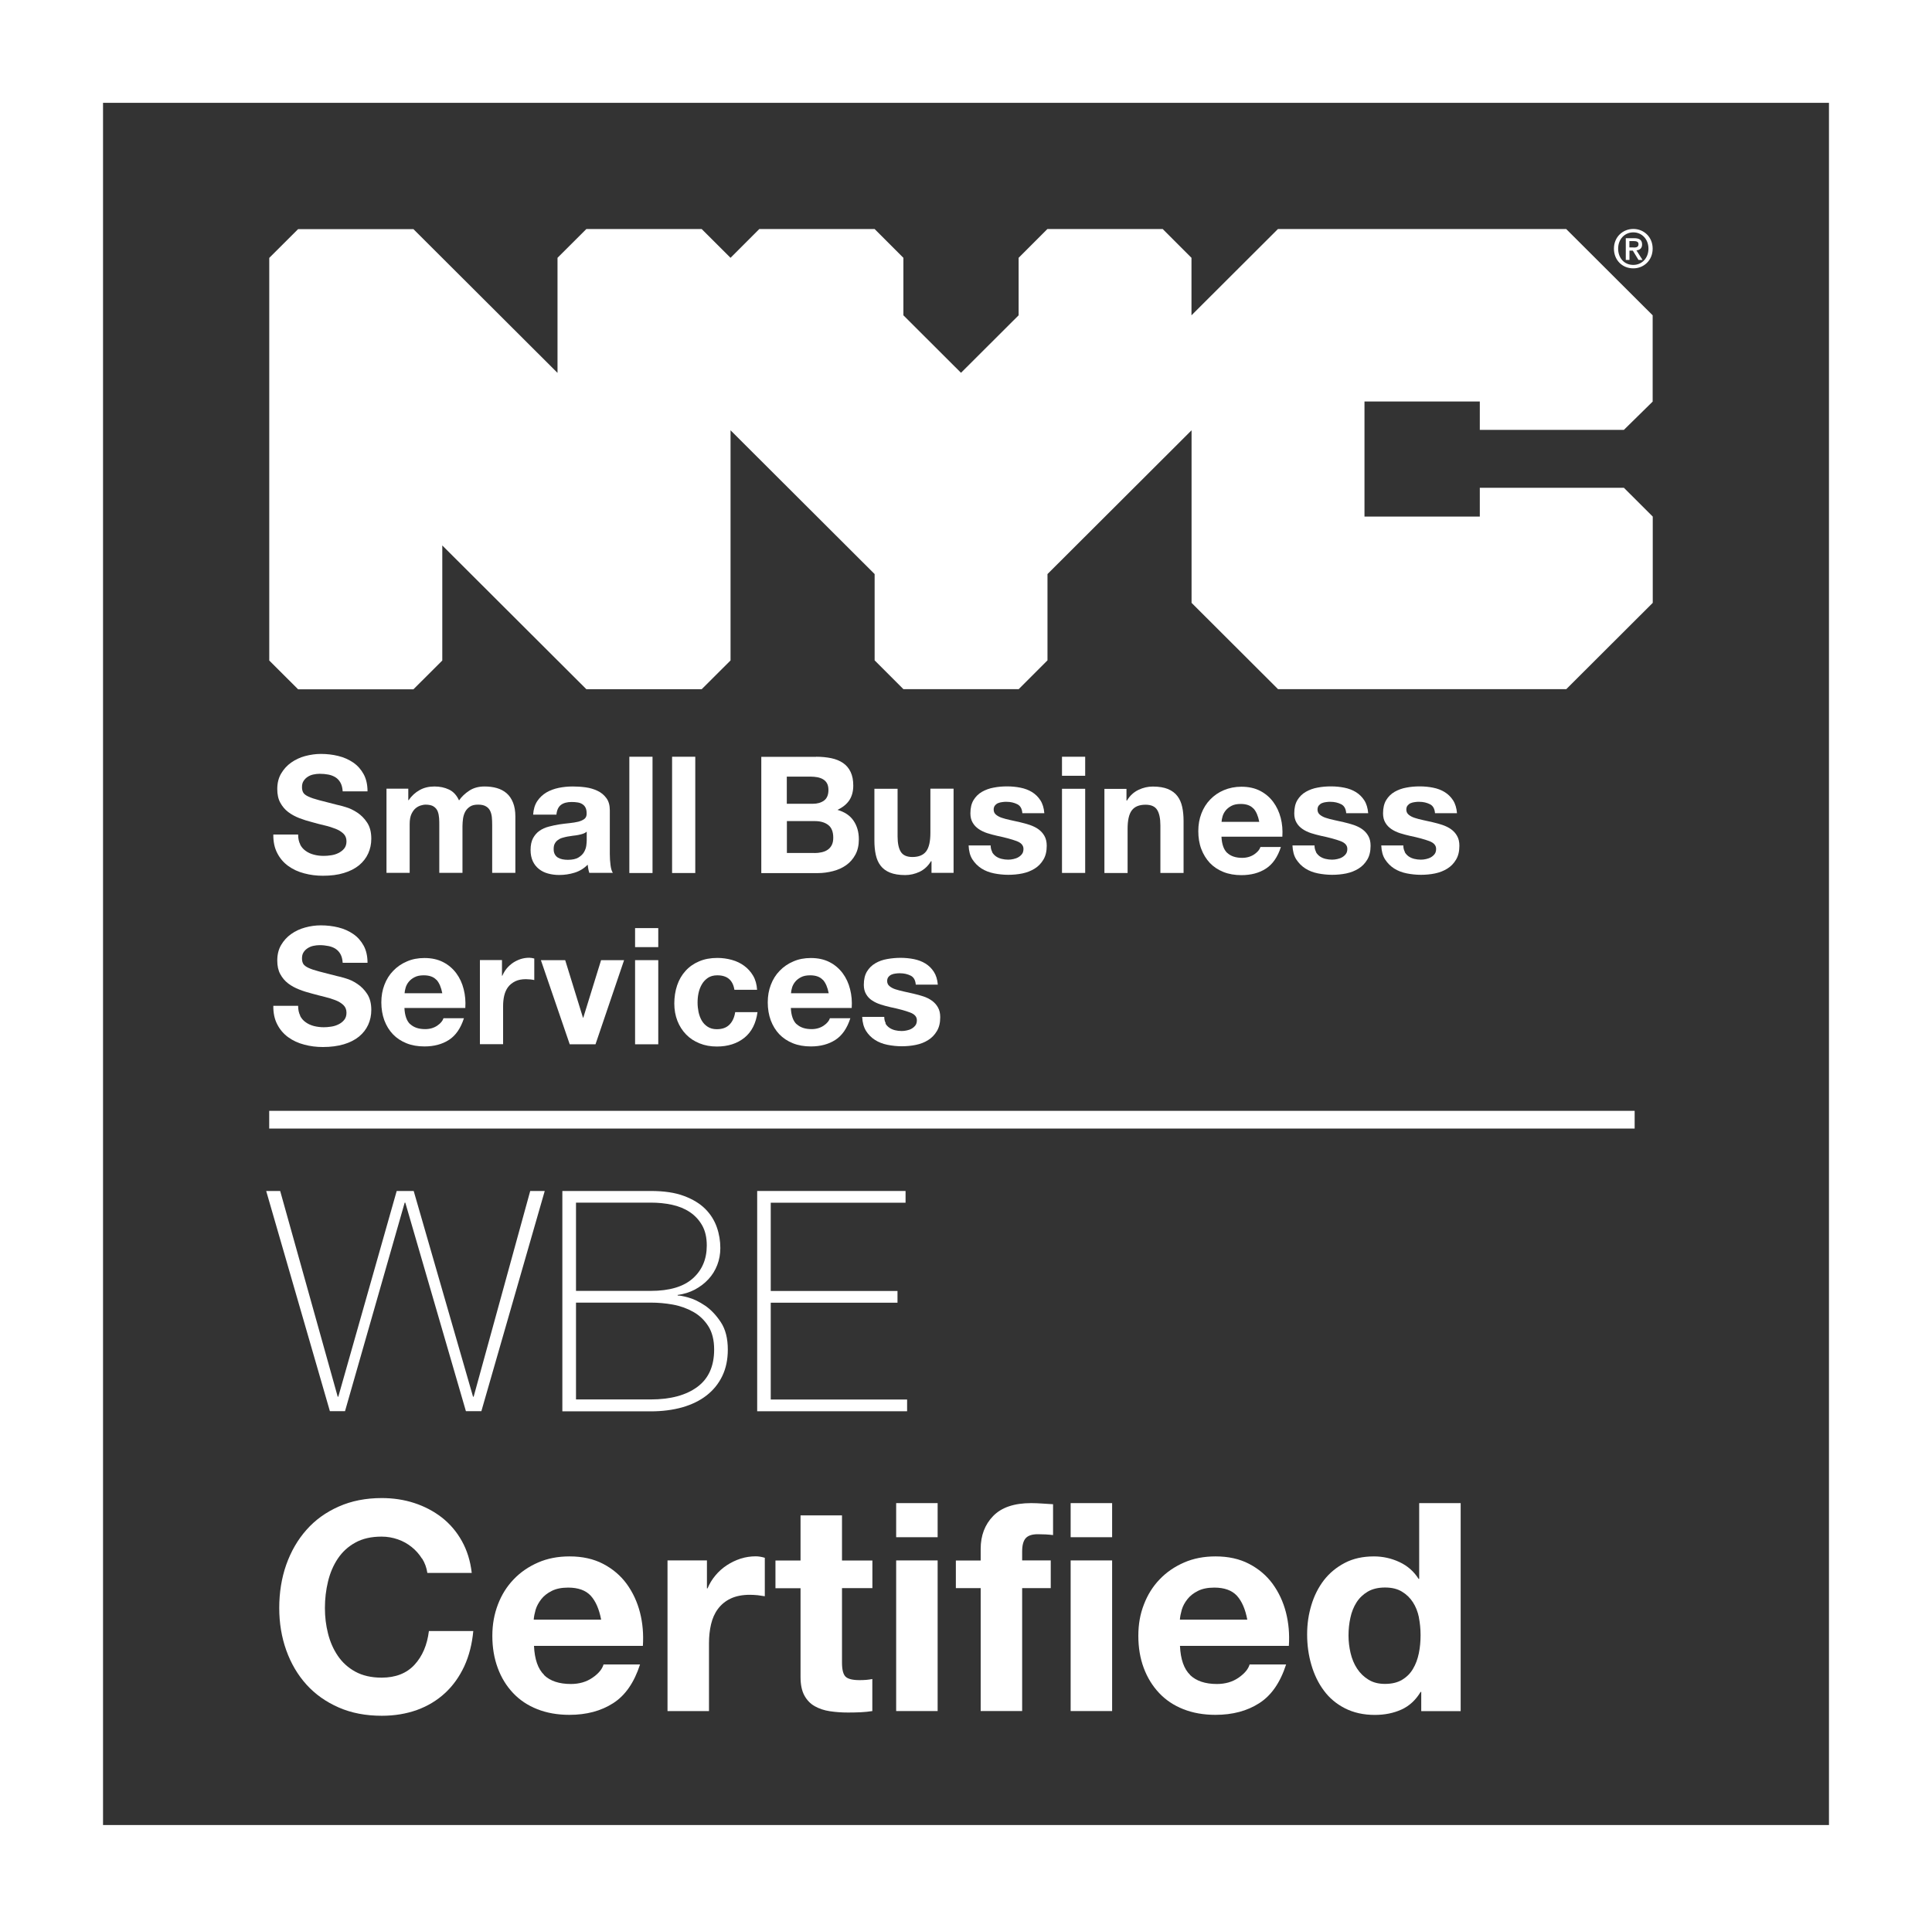 <svg width="109" height="108" viewBox="0 0 109 108" fill="none" xmlns="http://www.w3.org/2000/svg">
<rect x="0" y="0" width="109" height="108" fill="#333333" stroke="none"/>
<g clip-path="url(#clip0_3565_183)">
<path d="M16.927 47.64C17.004 47.795 17.111 47.916 17.247 48.012C17.377 48.109 17.532 48.177 17.712 48.225C17.891 48.273 18.075 48.293 18.264 48.293C18.395 48.293 18.53 48.283 18.68 48.259C18.826 48.239 18.966 48.196 19.092 48.133C19.218 48.07 19.33 47.988 19.417 47.882C19.504 47.775 19.548 47.64 19.548 47.471C19.548 47.292 19.489 47.147 19.378 47.041C19.262 46.929 19.116 46.837 18.932 46.765C18.748 46.693 18.54 46.625 18.307 46.572C18.075 46.518 17.837 46.456 17.6 46.388C17.353 46.325 17.116 46.252 16.883 46.161C16.651 46.069 16.442 45.958 16.258 45.817C16.074 45.677 15.924 45.498 15.812 45.29C15.696 45.078 15.643 44.822 15.643 44.522C15.643 44.183 15.716 43.893 15.861 43.647C16.006 43.4 16.195 43.192 16.428 43.028C16.66 42.864 16.927 42.738 17.217 42.66C17.513 42.583 17.808 42.54 18.099 42.54C18.443 42.54 18.773 42.578 19.087 42.656C19.402 42.733 19.683 42.859 19.93 43.028C20.177 43.197 20.371 43.419 20.517 43.685C20.662 43.951 20.735 44.275 20.735 44.652H19.334C19.32 44.454 19.281 44.294 19.209 44.164C19.136 44.033 19.044 43.932 18.927 43.859C18.811 43.787 18.676 43.734 18.525 43.705C18.375 43.676 18.21 43.661 18.031 43.661C17.915 43.661 17.799 43.676 17.683 43.7C17.566 43.724 17.46 43.767 17.363 43.83C17.266 43.893 17.188 43.971 17.13 44.062C17.067 44.154 17.038 44.27 17.038 44.41C17.038 44.541 17.062 44.643 17.111 44.725C17.159 44.807 17.256 44.88 17.401 44.947C17.547 45.015 17.745 45.083 18.002 45.15C18.259 45.218 18.588 45.305 19 45.407C19.121 45.431 19.291 45.474 19.509 45.542C19.727 45.605 19.945 45.711 20.158 45.851C20.371 45.992 20.56 46.18 20.715 46.417C20.87 46.654 20.948 46.953 20.948 47.321C20.948 47.621 20.89 47.901 20.773 48.157C20.657 48.414 20.483 48.636 20.255 48.825C20.022 49.013 19.741 49.158 19.397 49.26C19.058 49.366 18.661 49.414 18.215 49.414C17.852 49.414 17.503 49.371 17.164 49.279C16.825 49.192 16.525 49.052 16.263 48.863C16.002 48.675 15.793 48.433 15.643 48.138C15.488 47.843 15.415 47.495 15.42 47.089H16.82C16.82 47.311 16.859 47.495 16.941 47.65L16.927 47.64Z" fill="white"/>
<path d="M23.035 44.507V45.15H23.055C23.224 44.903 23.432 44.715 23.675 44.58C23.917 44.444 24.193 44.377 24.508 44.377C24.823 44.377 25.084 44.434 25.331 44.55C25.578 44.666 25.767 44.874 25.898 45.164C26.039 44.957 26.233 44.773 26.475 44.613C26.717 44.454 27.003 44.377 27.337 44.377C27.589 44.377 27.822 44.406 28.035 44.468C28.248 44.531 28.432 44.628 28.587 44.763C28.742 44.899 28.858 45.073 28.945 45.29C29.033 45.508 29.076 45.769 29.076 46.073V49.25H27.768V46.557C27.768 46.397 27.763 46.248 27.749 46.107C27.734 45.967 27.7 45.846 27.647 45.74C27.594 45.633 27.511 45.551 27.405 45.493C27.298 45.43 27.153 45.401 26.969 45.401C26.785 45.401 26.635 45.435 26.523 45.508C26.412 45.58 26.32 45.672 26.257 45.783C26.194 45.895 26.15 46.025 26.126 46.17C26.107 46.315 26.092 46.46 26.092 46.605V49.25H24.784V46.586C24.784 46.446 24.784 46.306 24.774 46.17C24.765 46.035 24.74 45.904 24.697 45.788C24.653 45.672 24.576 45.58 24.469 45.508C24.363 45.435 24.203 45.401 23.994 45.401C23.931 45.401 23.854 45.416 23.752 45.445C23.65 45.474 23.553 45.522 23.457 45.6C23.36 45.677 23.282 45.788 23.214 45.928C23.147 46.073 23.113 46.262 23.113 46.494V49.25H21.805V44.502H23.04L23.035 44.507Z" fill="white"/>
<path d="M30.079 45.967C30.098 45.663 30.176 45.406 30.311 45.203C30.447 45 30.617 44.841 30.825 44.715C31.033 44.594 31.271 44.507 31.527 44.454C31.789 44.401 32.051 44.377 32.312 44.377C32.55 44.377 32.792 44.391 33.039 44.425C33.286 44.459 33.509 44.526 33.712 44.623C33.916 44.72 34.08 44.855 34.211 45.034C34.342 45.208 34.405 45.44 34.405 45.725V48.196C34.405 48.408 34.419 48.616 34.444 48.81C34.468 49.008 34.512 49.153 34.575 49.25H33.247C33.223 49.177 33.204 49.1 33.189 49.023C33.175 48.945 33.165 48.868 33.155 48.79C32.947 49.003 32.7 49.153 32.419 49.24C32.138 49.327 31.847 49.371 31.552 49.371C31.324 49.371 31.111 49.342 30.917 49.288C30.718 49.235 30.549 49.148 30.404 49.032C30.258 48.916 30.142 48.771 30.059 48.592C29.977 48.413 29.934 48.206 29.934 47.959C29.934 47.688 29.982 47.466 30.074 47.292C30.171 47.118 30.292 46.977 30.442 46.876C30.592 46.77 30.767 46.692 30.956 46.644C31.149 46.591 31.343 46.552 31.542 46.518C31.741 46.489 31.93 46.465 32.123 46.446C32.317 46.426 32.482 46.397 32.627 46.364C32.772 46.325 32.889 46.272 32.976 46.204C33.063 46.131 33.102 46.03 33.097 45.895C33.097 45.754 33.073 45.643 33.029 45.561C32.986 45.479 32.923 45.416 32.845 45.368C32.768 45.319 32.68 45.29 32.579 45.276C32.477 45.261 32.37 45.252 32.254 45.252C31.997 45.252 31.794 45.305 31.648 45.416C31.503 45.527 31.416 45.711 31.392 45.967H30.084H30.079ZM33.097 46.929C33.044 46.977 32.971 47.016 32.889 47.045C32.806 47.074 32.719 47.093 32.622 47.113C32.525 47.132 32.428 47.147 32.322 47.156C32.22 47.171 32.114 47.185 32.007 47.205C31.91 47.224 31.813 47.248 31.716 47.277C31.619 47.306 31.537 47.35 31.469 47.403C31.397 47.456 31.343 47.519 31.3 47.601C31.256 47.678 31.237 47.78 31.237 47.906C31.237 48.031 31.256 48.118 31.3 48.201C31.343 48.283 31.401 48.341 31.474 48.389C31.547 48.433 31.634 48.467 31.731 48.486C31.828 48.505 31.93 48.515 32.036 48.515C32.293 48.515 32.492 48.471 32.637 48.384C32.777 48.297 32.884 48.196 32.952 48.075C33.02 47.954 33.063 47.833 33.078 47.712C33.092 47.592 33.102 47.49 33.102 47.417V46.929H33.097Z" fill="white"/>
<path d="M36.814 42.699V49.26H35.506V42.699H36.814Z" fill="white"/>
<path d="M39.226 42.699V49.26H37.918V42.699H39.226Z" fill="white"/>
<path d="M46.042 42.699C46.357 42.699 46.643 42.728 46.899 42.781C47.156 42.835 47.379 42.926 47.563 43.052C47.747 43.178 47.888 43.342 47.989 43.555C48.091 43.768 48.14 44.019 48.14 44.328C48.14 44.657 48.062 44.933 47.917 45.155C47.767 45.378 47.544 45.556 47.248 45.697C47.655 45.813 47.956 46.016 48.154 46.306C48.353 46.596 48.455 46.949 48.455 47.36C48.455 47.688 48.392 47.979 48.261 48.22C48.13 48.462 47.96 48.66 47.742 48.815C47.524 48.97 47.277 49.081 46.996 49.153C46.715 49.226 46.429 49.265 46.134 49.265H42.951V42.704H46.042V42.699ZM45.858 45.353C46.115 45.353 46.328 45.291 46.492 45.17C46.657 45.049 46.739 44.846 46.739 44.575C46.739 44.42 46.711 44.295 46.657 44.198C46.604 44.101 46.526 44.024 46.434 43.971C46.342 43.917 46.236 43.879 46.115 43.855C45.993 43.835 45.872 43.821 45.742 43.821H44.39V45.353H45.853H45.858ZM45.945 48.133C46.086 48.133 46.221 48.119 46.352 48.09C46.483 48.061 46.594 48.017 46.691 47.95C46.788 47.887 46.865 47.8 46.924 47.688C46.982 47.577 47.011 47.437 47.011 47.268C47.011 46.929 46.914 46.693 46.725 46.548C46.536 46.403 46.284 46.33 45.969 46.33H44.395V48.129H45.94L45.945 48.133Z" fill="white"/>
<path d="M52.554 49.255V48.593H52.525C52.36 48.868 52.142 49.066 51.88 49.192C51.619 49.313 51.347 49.376 51.071 49.376C50.722 49.376 50.437 49.327 50.209 49.236C49.986 49.144 49.807 49.013 49.681 48.844C49.55 48.675 49.463 48.472 49.41 48.23C49.356 47.988 49.332 47.722 49.332 47.427V44.507H50.64V47.191C50.64 47.582 50.703 47.877 50.824 48.066C50.945 48.259 51.163 48.356 51.478 48.356C51.832 48.356 52.093 48.249 52.253 48.036C52.413 47.824 52.491 47.476 52.491 46.992V44.502H53.799V49.25H52.554V49.255Z" fill="white"/>
<path d="M55.969 48.075C56.027 48.177 56.105 48.259 56.192 48.322C56.284 48.385 56.391 48.433 56.512 48.462C56.633 48.491 56.754 48.506 56.885 48.506C56.977 48.506 57.074 48.496 57.175 48.472C57.277 48.448 57.369 48.419 57.451 48.37C57.534 48.322 57.602 48.264 57.66 48.187C57.718 48.109 57.742 48.013 57.742 47.897C57.742 47.698 57.611 47.553 57.35 47.456C57.088 47.36 56.725 47.258 56.26 47.162C56.071 47.118 55.882 47.07 55.703 47.012C55.523 46.954 55.359 46.876 55.218 46.78C55.078 46.683 54.961 46.567 54.879 46.422C54.792 46.277 54.748 46.103 54.748 45.895C54.748 45.59 54.806 45.339 54.928 45.141C55.049 44.943 55.204 44.793 55.402 44.677C55.601 44.566 55.819 44.483 56.066 44.44C56.313 44.391 56.565 44.372 56.822 44.372C57.078 44.372 57.33 44.396 57.572 44.445C57.815 44.493 58.033 44.575 58.222 44.691C58.411 44.807 58.571 44.962 58.696 45.155C58.822 45.349 58.895 45.59 58.919 45.885H57.679C57.66 45.634 57.568 45.465 57.393 45.378C57.219 45.291 57.02 45.242 56.788 45.242C56.715 45.242 56.633 45.242 56.55 45.257C56.463 45.267 56.386 45.286 56.313 45.315C56.24 45.344 56.182 45.392 56.134 45.45C56.085 45.508 56.061 45.586 56.061 45.682C56.061 45.798 56.105 45.895 56.192 45.968C56.279 46.04 56.391 46.103 56.526 46.146C56.667 46.195 56.822 46.233 57.001 46.272C57.18 46.311 57.359 46.349 57.544 46.393C57.732 46.436 57.921 46.49 58.101 46.548C58.28 46.611 58.444 46.688 58.585 46.789C58.725 46.891 58.842 47.017 58.924 47.166C59.011 47.316 59.055 47.5 59.055 47.722C59.055 48.037 58.992 48.298 58.866 48.506C58.74 48.718 58.575 48.888 58.372 49.013C58.168 49.139 57.936 49.231 57.679 49.284C57.422 49.337 57.151 49.361 56.885 49.361C56.618 49.361 56.337 49.332 56.076 49.279C55.814 49.226 55.577 49.134 55.373 49.004C55.17 48.873 55 48.704 54.864 48.496C54.729 48.288 54.661 48.022 54.647 47.703H55.892C55.892 47.843 55.921 47.964 55.979 48.066L55.969 48.075Z" fill="white"/>
<path d="M59.916 43.773V42.699H61.224V43.773H59.916ZM61.224 44.507V49.255H59.916V44.507H61.224Z" fill="white"/>
<path d="M63.554 44.507V45.169H63.583C63.747 44.894 63.965 44.696 64.227 44.57C64.489 44.444 64.76 44.381 65.036 44.381C65.385 44.381 65.671 44.43 65.898 44.522C66.121 44.618 66.3 44.749 66.426 44.918C66.557 45.087 66.644 45.29 66.698 45.532C66.751 45.774 66.775 46.04 66.775 46.334V49.255H65.467V46.571C65.467 46.18 65.404 45.885 65.283 45.696C65.162 45.503 64.944 45.406 64.629 45.406C64.271 45.406 64.014 45.513 63.854 45.725C63.694 45.938 63.617 46.286 63.617 46.77V49.26H62.309V44.512H63.549L63.554 44.507Z" fill="white"/>
<path d="M69.233 48.119C69.432 48.307 69.713 48.404 70.081 48.404C70.343 48.404 70.57 48.336 70.764 48.206C70.953 48.075 71.069 47.935 71.113 47.79H72.266C72.082 48.36 71.801 48.766 71.418 49.013C71.035 49.26 70.575 49.38 70.037 49.38C69.664 49.38 69.325 49.322 69.025 49.202C68.725 49.081 68.468 48.911 68.26 48.694C68.051 48.471 67.891 48.21 67.775 47.906C67.659 47.601 67.606 47.263 67.606 46.895C67.606 46.528 67.664 46.209 67.78 45.904C67.896 45.6 68.061 45.334 68.279 45.111C68.492 44.889 68.749 44.71 69.049 44.584C69.35 44.459 69.674 44.391 70.037 44.391C70.444 44.391 70.793 44.468 71.094 44.623C71.394 44.778 71.641 44.991 71.835 45.252C72.028 45.513 72.169 45.817 72.256 46.151C72.343 46.489 72.372 46.837 72.348 47.21H68.913C68.933 47.63 69.039 47.94 69.238 48.128L69.233 48.119ZM70.711 45.619C70.556 45.45 70.318 45.363 69.999 45.363C69.79 45.363 69.616 45.397 69.48 45.469C69.34 45.542 69.233 45.629 69.151 45.73C69.069 45.832 69.01 45.943 68.976 46.059C68.942 46.175 68.923 46.281 68.918 46.373H71.045C70.982 46.044 70.876 45.793 70.72 45.619H70.711Z" fill="white"/>
<path d="M74.24 48.075C74.299 48.177 74.376 48.259 74.463 48.322C74.555 48.385 74.662 48.433 74.783 48.462C74.904 48.491 75.025 48.506 75.156 48.506C75.248 48.506 75.345 48.496 75.447 48.472C75.549 48.448 75.641 48.419 75.723 48.37C75.805 48.322 75.873 48.264 75.931 48.187C75.989 48.109 76.014 48.013 76.014 47.897C76.014 47.698 75.883 47.553 75.621 47.456C75.36 47.36 74.996 47.258 74.531 47.162C74.342 47.118 74.153 47.07 73.974 47.012C73.795 46.954 73.63 46.876 73.49 46.78C73.349 46.683 73.233 46.567 73.15 46.422C73.063 46.277 73.02 46.103 73.02 45.895C73.02 45.59 73.078 45.339 73.199 45.141C73.32 44.943 73.475 44.793 73.674 44.677C73.872 44.566 74.09 44.483 74.337 44.44C74.585 44.391 74.836 44.372 75.093 44.372C75.35 44.372 75.602 44.396 75.844 44.445C76.086 44.493 76.304 44.575 76.493 44.691C76.682 44.807 76.842 44.962 76.968 45.155C77.094 45.349 77.166 45.59 77.191 45.885H75.951C75.931 45.634 75.839 45.465 75.665 45.378C75.49 45.291 75.292 45.242 75.059 45.242C74.987 45.242 74.904 45.242 74.822 45.257C74.735 45.267 74.657 45.286 74.585 45.315C74.512 45.344 74.454 45.392 74.405 45.45C74.357 45.508 74.332 45.586 74.332 45.682C74.332 45.798 74.376 45.895 74.463 45.968C74.55 46.04 74.662 46.103 74.798 46.146C74.938 46.195 75.093 46.233 75.272 46.272C75.452 46.311 75.631 46.349 75.815 46.393C76.004 46.436 76.193 46.49 76.372 46.548C76.551 46.611 76.716 46.688 76.856 46.789C76.997 46.891 77.113 47.017 77.196 47.166C77.283 47.316 77.326 47.5 77.326 47.722C77.326 48.037 77.263 48.298 77.138 48.506C77.011 48.718 76.847 48.888 76.643 49.013C76.44 49.139 76.207 49.231 75.951 49.284C75.694 49.337 75.422 49.361 75.156 49.361C74.89 49.361 74.609 49.332 74.347 49.279C74.085 49.226 73.848 49.134 73.645 49.004C73.441 48.873 73.272 48.704 73.136 48.496C73 48.288 72.933 48.022 72.918 47.703H74.163C74.163 47.843 74.192 47.964 74.25 48.066L74.24 48.075Z" fill="white"/>
<path d="M79.25 48.075C79.308 48.177 79.386 48.259 79.473 48.322C79.565 48.385 79.672 48.433 79.793 48.462C79.914 48.491 80.035 48.506 80.166 48.506C80.258 48.506 80.355 48.496 80.457 48.472C80.558 48.448 80.65 48.419 80.733 48.37C80.815 48.322 80.883 48.264 80.941 48.187C80.999 48.109 81.023 48.013 81.023 47.897C81.023 47.698 80.892 47.553 80.631 47.456C80.369 47.36 80.006 47.258 79.541 47.162C79.352 47.118 79.163 47.07 78.984 47.012C78.805 46.954 78.64 46.876 78.499 46.78C78.359 46.683 78.243 46.567 78.16 46.422C78.073 46.277 78.029 46.103 78.029 45.895C78.029 45.59 78.088 45.339 78.209 45.141C78.33 44.943 78.485 44.793 78.683 44.677C78.882 44.566 79.1 44.483 79.347 44.44C79.594 44.391 79.846 44.372 80.103 44.372C80.36 44.372 80.612 44.396 80.854 44.445C81.096 44.493 81.314 44.575 81.503 44.691C81.692 44.807 81.852 44.962 81.978 45.155C82.104 45.349 82.176 45.59 82.201 45.885H80.96C80.941 45.634 80.849 45.465 80.674 45.378C80.5 45.291 80.302 45.242 80.069 45.242C79.996 45.242 79.914 45.242 79.832 45.257C79.744 45.267 79.667 45.286 79.594 45.315C79.522 45.344 79.463 45.392 79.415 45.45C79.367 45.508 79.342 45.586 79.342 45.682C79.342 45.798 79.386 45.895 79.473 45.968C79.56 46.04 79.672 46.103 79.807 46.146C79.948 46.195 80.103 46.233 80.282 46.272C80.461 46.311 80.641 46.349 80.825 46.393C81.014 46.436 81.203 46.49 81.382 46.548C81.561 46.611 81.726 46.688 81.866 46.789C82.007 46.891 82.123 47.017 82.205 47.166C82.293 47.316 82.336 47.5 82.336 47.722C82.336 48.037 82.273 48.298 82.147 48.506C82.021 48.718 81.857 48.888 81.653 49.013C81.45 49.139 81.217 49.231 80.96 49.284C80.704 49.337 80.432 49.361 80.166 49.361C79.899 49.361 79.618 49.332 79.357 49.279C79.095 49.226 78.858 49.134 78.654 49.004C78.451 48.873 78.281 48.704 78.146 48.496C78.01 48.288 77.942 48.022 77.928 47.703H79.173C79.173 47.843 79.202 47.964 79.26 48.066L79.25 48.075Z" fill="white"/>
<path d="M16.927 57.309C17.004 57.464 17.111 57.585 17.247 57.681C17.382 57.778 17.532 57.846 17.712 57.894C17.891 57.938 18.075 57.962 18.264 57.962C18.395 57.962 18.53 57.952 18.68 57.928C18.826 57.908 18.966 57.865 19.092 57.802C19.223 57.739 19.33 57.657 19.417 57.551C19.504 57.444 19.548 57.309 19.548 57.145C19.548 56.966 19.489 56.821 19.378 56.714C19.262 56.603 19.116 56.511 18.932 56.439C18.748 56.366 18.54 56.303 18.307 56.245C18.075 56.187 17.837 56.129 17.6 56.062C17.353 55.999 17.116 55.926 16.883 55.834C16.651 55.743 16.442 55.631 16.258 55.491C16.074 55.351 15.924 55.172 15.812 54.964C15.696 54.752 15.643 54.495 15.643 54.196C15.643 53.857 15.716 53.567 15.861 53.321C16.006 53.074 16.195 52.866 16.428 52.702C16.66 52.537 16.927 52.412 17.217 52.334C17.513 52.252 17.808 52.213 18.099 52.213C18.443 52.213 18.773 52.252 19.087 52.329C19.402 52.407 19.683 52.532 19.93 52.702C20.177 52.871 20.371 53.093 20.517 53.359C20.662 53.625 20.735 53.949 20.735 54.326H19.334C19.32 54.128 19.281 53.968 19.209 53.838C19.136 53.707 19.044 53.611 18.927 53.533C18.811 53.461 18.676 53.407 18.525 53.379C18.375 53.349 18.21 53.33 18.031 53.33C17.915 53.33 17.799 53.345 17.683 53.369C17.566 53.393 17.46 53.437 17.363 53.499C17.266 53.562 17.188 53.635 17.13 53.727C17.067 53.819 17.038 53.934 17.038 54.075C17.038 54.205 17.062 54.307 17.111 54.389C17.159 54.466 17.256 54.544 17.401 54.611C17.547 54.679 17.745 54.747 18.002 54.814C18.259 54.882 18.588 54.969 19 55.071C19.121 55.095 19.291 55.138 19.509 55.206C19.727 55.269 19.945 55.37 20.158 55.515C20.371 55.656 20.56 55.844 20.715 56.081C20.87 56.318 20.948 56.618 20.948 56.985C20.948 57.285 20.89 57.565 20.773 57.822C20.657 58.078 20.483 58.3 20.255 58.489C20.022 58.677 19.741 58.822 19.397 58.924C19.058 59.025 18.661 59.078 18.215 59.078C17.852 59.078 17.503 59.035 17.164 58.943C16.825 58.856 16.525 58.716 16.263 58.527C16.002 58.339 15.793 58.097 15.643 57.802C15.488 57.507 15.415 57.159 15.42 56.753H16.82C16.82 56.975 16.859 57.159 16.941 57.314L16.927 57.309Z" fill="white"/>
<path d="M23.141 57.783C23.34 57.972 23.621 58.068 23.989 58.068C24.251 58.068 24.479 58.001 24.672 57.87C24.861 57.74 24.977 57.599 25.021 57.454H26.174C25.99 58.025 25.709 58.431 25.326 58.678C24.944 58.924 24.483 59.045 23.946 59.045C23.573 59.045 23.233 58.987 22.933 58.866C22.633 58.745 22.376 58.576 22.168 58.358C21.959 58.141 21.799 57.875 21.683 57.57C21.572 57.266 21.514 56.927 21.514 56.56C21.514 56.193 21.572 55.873 21.688 55.569C21.804 55.264 21.969 54.998 22.187 54.776C22.4 54.554 22.657 54.375 22.957 54.249C23.253 54.118 23.582 54.056 23.946 54.056C24.352 54.056 24.701 54.133 25.002 54.288C25.302 54.442 25.549 54.655 25.743 54.916C25.937 55.177 26.077 55.482 26.16 55.816C26.247 56.154 26.276 56.507 26.252 56.874H22.817C22.836 57.295 22.943 57.604 23.141 57.793V57.783ZM24.619 55.288C24.464 55.119 24.227 55.032 23.907 55.032C23.698 55.032 23.524 55.066 23.389 55.139C23.248 55.211 23.141 55.298 23.059 55.4C22.977 55.501 22.919 55.612 22.885 55.728C22.851 55.844 22.831 55.951 22.826 56.043H24.953C24.89 55.714 24.784 55.462 24.629 55.288H24.619Z" fill="white"/>
<path d="M28.321 54.176V55.056H28.341C28.404 54.911 28.486 54.771 28.588 54.645C28.694 54.52 28.811 54.413 28.946 54.321C29.082 54.234 29.227 54.162 29.377 54.114C29.532 54.065 29.692 54.041 29.857 54.041C29.944 54.041 30.036 54.056 30.143 54.084V55.298C30.08 55.283 30.007 55.274 29.92 55.264C29.833 55.255 29.75 55.25 29.673 55.25C29.435 55.25 29.232 55.288 29.067 55.37C28.902 55.453 28.767 55.559 28.665 55.694C28.563 55.83 28.491 55.994 28.447 56.178C28.404 56.362 28.384 56.56 28.384 56.777V58.919H27.076V54.172H28.321V54.176Z" fill="white"/>
<path d="M32.143 58.924L30.516 54.176H31.887L32.889 57.42H32.909L33.912 54.176H35.21L33.597 58.924H32.143Z" fill="white"/>
<path d="M35.83 53.441V52.368H37.138V53.441H35.83ZM37.138 54.176V58.924H35.83V54.176H37.138Z" fill="white"/>
<path d="M40.465 55.032C40.257 55.032 40.083 55.081 39.942 55.172C39.801 55.269 39.685 55.39 39.598 55.54C39.511 55.69 39.448 55.854 39.409 56.038C39.37 56.217 39.356 56.396 39.356 56.574C39.356 56.753 39.375 56.922 39.409 57.097C39.448 57.276 39.506 57.435 39.588 57.58C39.671 57.725 39.782 57.841 39.923 57.933C40.063 58.025 40.237 58.073 40.436 58.073C40.751 58.073 40.988 57.986 41.158 57.812C41.328 57.638 41.434 57.401 41.478 57.111H42.737C42.65 57.74 42.408 58.223 42.001 58.552C41.594 58.88 41.076 59.05 40.446 59.05C40.087 59.05 39.763 58.992 39.467 58.871C39.167 58.75 38.915 58.586 38.707 58.368C38.498 58.151 38.334 57.899 38.217 57.599C38.101 57.3 38.043 56.976 38.043 56.623C38.043 56.27 38.096 55.912 38.203 55.598C38.309 55.284 38.469 55.008 38.678 54.781C38.886 54.549 39.143 54.37 39.443 54.244C39.743 54.114 40.087 54.051 40.475 54.051C40.756 54.051 41.027 54.09 41.289 54.162C41.55 54.234 41.783 54.346 41.986 54.496C42.19 54.645 42.359 54.834 42.49 55.056C42.621 55.279 42.694 55.545 42.713 55.849H41.434C41.347 55.303 41.027 55.032 40.47 55.032H40.465Z" fill="white"/>
<path d="M44.942 57.783C45.141 57.972 45.422 58.068 45.79 58.068C46.052 58.068 46.279 58.001 46.473 57.87C46.662 57.74 46.778 57.599 46.822 57.454H47.975C47.791 58.025 47.51 58.431 47.127 58.678C46.744 58.924 46.284 59.045 45.746 59.045C45.373 59.045 45.034 58.987 44.734 58.866C44.434 58.745 44.177 58.576 43.968 58.358C43.76 58.141 43.6 57.875 43.484 57.57C43.373 57.266 43.315 56.927 43.315 56.56C43.315 56.193 43.373 55.873 43.489 55.569C43.605 55.264 43.77 54.998 43.988 54.776C44.201 54.554 44.458 54.375 44.758 54.249C45.054 54.118 45.383 54.056 45.746 54.056C46.153 54.056 46.502 54.133 46.803 54.288C47.103 54.442 47.35 54.655 47.544 54.916C47.737 55.177 47.878 55.482 47.96 55.816C48.047 56.154 48.077 56.507 48.052 56.874H44.618C44.637 57.295 44.744 57.604 44.942 57.793V57.783ZM46.42 55.288C46.265 55.119 46.027 55.032 45.708 55.032C45.499 55.032 45.325 55.066 45.189 55.139C45.049 55.211 44.942 55.298 44.86 55.4C44.778 55.501 44.719 55.612 44.685 55.728C44.651 55.844 44.632 55.951 44.627 56.043H46.754C46.691 55.714 46.584 55.462 46.429 55.288H46.42Z" fill="white"/>
<path d="M49.951 57.744C50.009 57.846 50.086 57.928 50.178 57.991C50.27 58.054 50.377 58.102 50.498 58.131C50.619 58.16 50.74 58.175 50.871 58.175C50.963 58.175 51.06 58.165 51.162 58.141C51.263 58.121 51.355 58.088 51.438 58.039C51.52 57.991 51.588 57.933 51.646 57.856C51.704 57.778 51.728 57.681 51.728 57.566C51.728 57.367 51.598 57.222 51.336 57.126C51.075 57.029 50.711 56.927 50.246 56.831C50.057 56.787 49.868 56.739 49.689 56.681C49.51 56.623 49.345 56.545 49.205 56.453C49.064 56.362 48.948 56.241 48.865 56.096C48.778 55.951 48.735 55.777 48.735 55.569C48.735 55.264 48.793 55.013 48.914 54.815C49.035 54.616 49.19 54.467 49.389 54.35C49.587 54.234 49.805 54.157 50.052 54.114C50.299 54.07 50.551 54.046 50.808 54.046C51.065 54.046 51.317 54.07 51.559 54.118C51.801 54.167 52.019 54.249 52.208 54.365C52.397 54.481 52.557 54.636 52.683 54.829C52.809 55.023 52.886 55.264 52.91 55.559H51.666C51.646 55.308 51.554 55.139 51.38 55.051C51.205 54.965 51.007 54.916 50.774 54.916C50.702 54.916 50.619 54.916 50.537 54.931C50.45 54.94 50.372 54.96 50.304 54.989C50.232 55.018 50.173 55.066 50.125 55.124C50.077 55.182 50.052 55.259 50.052 55.356C50.052 55.472 50.096 55.569 50.183 55.641C50.27 55.714 50.382 55.777 50.517 55.82C50.658 55.864 50.813 55.907 50.992 55.946C51.171 55.985 51.351 56.023 51.535 56.067C51.724 56.11 51.913 56.163 52.092 56.221C52.271 56.279 52.436 56.362 52.576 56.463C52.717 56.565 52.833 56.69 52.915 56.84C53.003 56.99 53.046 57.174 53.046 57.396C53.046 57.711 52.983 57.972 52.857 58.179C52.731 58.392 52.567 58.561 52.363 58.687C52.16 58.818 51.927 58.905 51.67 58.958C51.414 59.011 51.142 59.035 50.876 59.035C50.609 59.035 50.328 59.006 50.067 58.953C49.805 58.9 49.568 58.808 49.364 58.677C49.161 58.547 48.991 58.378 48.861 58.17C48.73 57.957 48.657 57.696 48.643 57.377H49.888C49.888 57.517 49.917 57.638 49.975 57.739L49.951 57.744Z" fill="white"/>
<path d="M15.022 67.201H15.807L19.053 78.808H19.087L22.381 67.201H23.34L26.688 78.808H26.722L29.914 67.201H30.733L27.158 79.626H26.286L22.866 67.858H22.832L19.465 79.626H18.612L15.018 67.201H15.022Z" fill="white"/>
<path d="M31.731 67.201H36.721C37.467 67.201 38.087 67.293 38.586 67.481C39.085 67.665 39.487 67.911 39.788 68.211C40.088 68.511 40.306 68.859 40.442 69.246C40.577 69.632 40.64 70.024 40.64 70.421C40.64 70.759 40.582 71.078 40.466 71.378C40.35 71.677 40.185 71.948 39.967 72.18C39.754 72.412 39.497 72.606 39.202 72.765C38.906 72.92 38.577 73.022 38.218 73.07L38.252 73.104C38.334 73.094 38.523 73.128 38.828 73.21C39.129 73.292 39.449 73.447 39.778 73.669C40.107 73.892 40.408 74.211 40.669 74.607C40.931 75.004 41.062 75.521 41.062 76.15C41.062 76.72 40.955 77.218 40.747 77.648C40.539 78.079 40.243 78.441 39.865 78.736C39.487 79.031 39.032 79.253 38.494 79.408C37.961 79.558 37.365 79.635 36.716 79.635H31.727V67.21L31.731 67.201ZM36.716 72.838C37.772 72.838 38.567 72.601 39.09 72.132C39.613 71.663 39.875 71.044 39.875 70.28C39.875 69.826 39.788 69.449 39.613 69.139C39.439 68.835 39.206 68.583 38.916 68.39C38.625 68.197 38.291 68.061 37.913 67.979C37.535 67.897 37.138 67.858 36.716 67.858H32.497V72.838H36.716ZM36.716 78.963C37.831 78.963 38.707 78.726 39.342 78.257C39.977 77.788 40.291 77.083 40.291 76.145C40.291 75.613 40.18 75.173 39.962 74.83C39.744 74.486 39.458 74.216 39.114 74.022C38.77 73.829 38.388 73.689 37.961 73.611C37.535 73.534 37.123 73.5 36.716 73.5H32.497V78.963H36.716Z" fill="white"/>
<path d="M42.719 67.201H51.09V67.863H43.484V72.843H50.635V73.505H43.484V78.968H51.177V79.63H42.719V67.206V67.201Z" fill="white"/>
<path d="M23.805 87.941C23.65 87.695 23.461 87.477 23.229 87.293C22.996 87.105 22.74 86.96 22.444 86.858C22.153 86.757 21.848 86.703 21.529 86.703C20.947 86.703 20.453 86.815 20.046 87.042C19.639 87.264 19.31 87.569 19.058 87.946C18.806 88.323 18.622 88.753 18.506 89.237C18.389 89.72 18.331 90.218 18.331 90.731C18.331 91.243 18.389 91.702 18.506 92.171C18.622 92.635 18.806 93.056 19.058 93.428C19.31 93.801 19.639 94.1 20.046 94.323C20.453 94.545 20.947 94.661 21.529 94.661C22.318 94.661 22.938 94.419 23.384 93.936C23.83 93.453 24.101 92.819 24.198 92.031H26.702C26.634 92.766 26.465 93.428 26.194 94.018C25.918 94.608 25.559 95.116 25.108 95.531C24.658 95.947 24.13 96.266 23.529 96.484C22.924 96.701 22.26 96.812 21.538 96.812C20.637 96.812 19.828 96.658 19.111 96.344C18.389 96.029 17.784 95.599 17.29 95.053C16.796 94.506 16.418 93.863 16.151 93.119C15.885 92.374 15.754 91.582 15.754 90.726C15.754 89.87 15.885 89.034 16.151 88.284C16.418 87.535 16.796 86.877 17.29 86.322C17.784 85.761 18.389 85.326 19.111 85.007C19.828 84.687 20.642 84.528 21.538 84.528C22.187 84.528 22.798 84.62 23.374 84.808C23.951 84.997 24.464 85.267 24.924 85.621C25.38 85.978 25.758 86.418 26.053 86.945C26.349 87.472 26.538 88.072 26.615 88.753H24.111C24.067 88.458 23.97 88.188 23.815 87.941H23.805Z" fill="white"/>
<path d="M30.689 94.511C31.038 94.85 31.546 95.019 32.205 95.019C32.675 95.019 33.082 94.903 33.426 94.666C33.77 94.429 33.973 94.183 34.051 93.917H36.11C35.78 94.937 35.276 95.667 34.593 96.102C33.91 96.542 33.087 96.76 32.123 96.76C31.454 96.76 30.849 96.653 30.311 96.44C29.773 96.228 29.318 95.923 28.945 95.527C28.572 95.13 28.281 94.661 28.082 94.115C27.879 93.569 27.777 92.964 27.777 92.307C27.777 91.649 27.884 91.079 28.092 90.532C28.3 89.986 28.596 89.512 28.984 89.111C29.366 88.71 29.826 88.396 30.359 88.164C30.892 87.931 31.483 87.82 32.133 87.82C32.859 87.82 33.489 87.96 34.027 88.241C34.564 88.521 35.005 88.894 35.354 89.367C35.698 89.841 35.95 90.378 36.105 90.977C36.26 91.582 36.313 92.21 36.27 92.868H30.127C30.161 93.622 30.35 94.173 30.703 94.511H30.689ZM33.329 90.039C33.048 89.735 32.622 89.58 32.055 89.58C31.682 89.58 31.372 89.643 31.125 89.769C30.878 89.894 30.679 90.049 30.534 90.238C30.389 90.426 30.282 90.62 30.219 90.827C30.161 91.035 30.122 91.224 30.112 91.388H33.915C33.804 90.798 33.61 90.349 33.329 90.039Z" fill="white"/>
<path d="M39.884 88.047V89.624H39.918C40.029 89.362 40.174 89.116 40.363 88.894C40.547 88.671 40.765 88.478 41.008 88.318C41.25 88.159 41.507 88.038 41.783 87.946C42.059 87.859 42.345 87.815 42.64 87.815C42.795 87.815 42.965 87.844 43.149 87.898V90.068C43.038 90.049 42.907 90.03 42.752 90.01C42.597 89.996 42.451 89.986 42.306 89.986C41.88 89.986 41.516 90.059 41.221 90.199C40.925 90.339 40.688 90.537 40.504 90.784C40.32 91.03 40.194 91.32 40.116 91.649C40.039 91.978 40 92.336 40 92.718V96.547H37.66V88.047H39.884Z" fill="white"/>
<path d="M49.219 88.047V89.609H47.504V93.815C47.504 94.212 47.572 94.473 47.703 94.603C47.834 94.734 48.1 94.801 48.493 94.801C48.623 94.801 48.749 94.796 48.871 94.787C48.992 94.777 49.108 94.758 49.215 94.739V96.547C49.016 96.58 48.798 96.6 48.556 96.614C48.313 96.624 48.076 96.629 47.848 96.629C47.485 96.629 47.141 96.605 46.821 96.556C46.497 96.508 46.211 96.411 45.964 96.271C45.717 96.131 45.523 95.928 45.378 95.662C45.237 95.401 45.165 95.053 45.165 94.627V89.614H43.75V88.052H45.165V85.504H47.504V88.052H49.219V88.047Z" fill="white"/>
<path d="M50.56 86.737V84.813H52.9V86.737H50.56ZM52.9 88.047V96.546H50.56V88.047H52.9Z" fill="white"/>
<path d="M53.928 89.614V88.052H55.328V87.395C55.328 86.641 55.565 86.022 56.035 85.538C56.505 85.055 57.222 84.813 58.176 84.813C58.385 84.813 58.593 84.823 58.801 84.837C59.01 84.852 59.213 84.866 59.412 84.876V86.616C59.136 86.582 58.85 86.568 58.554 86.568C58.234 86.568 58.007 86.641 57.871 86.79C57.736 86.94 57.668 87.187 57.668 87.54V88.047H59.281V89.609H57.668V96.546H55.328V89.609H53.928V89.614Z" fill="white"/>
<path d="M60.404 86.737V84.813H62.744V86.737H60.404ZM62.744 88.047V96.546H60.404V88.047H62.744Z" fill="white"/>
<path d="M67.139 94.511C67.493 94.85 67.996 95.019 68.655 95.019C69.125 95.019 69.532 94.903 69.876 94.666C70.215 94.429 70.424 94.183 70.501 93.917H72.56C72.231 94.937 71.727 95.667 71.044 96.102C70.361 96.542 69.537 96.76 68.573 96.76C67.904 96.76 67.299 96.653 66.761 96.44C66.223 96.228 65.768 95.923 65.395 95.527C65.022 95.13 64.731 94.661 64.528 94.115C64.324 93.569 64.223 92.964 64.223 92.307C64.223 91.649 64.324 91.079 64.537 90.532C64.746 89.986 65.041 89.512 65.429 89.111C65.812 88.71 66.272 88.396 66.805 88.164C67.338 87.931 67.929 87.82 68.578 87.82C69.305 87.82 69.934 87.96 70.472 88.241C71.01 88.521 71.451 88.894 71.799 89.367C72.143 89.841 72.395 90.378 72.55 90.977C72.705 91.582 72.759 92.21 72.715 92.868H66.572C66.606 93.622 66.795 94.173 67.149 94.511H67.139ZM69.784 90.039C69.503 89.735 69.077 89.58 68.51 89.58C68.137 89.58 67.827 89.643 67.58 89.769C67.333 89.894 67.134 90.049 66.989 90.238C66.839 90.426 66.737 90.62 66.674 90.827C66.616 91.035 66.577 91.224 66.567 91.388H70.37C70.259 90.798 70.065 90.349 69.784 90.039Z" fill="white"/>
<path d="M80.15 95.464C79.874 95.923 79.516 96.257 79.07 96.46C78.624 96.663 78.121 96.764 77.564 96.764C76.929 96.764 76.367 96.638 75.882 96.392C75.398 96.145 75.001 95.812 74.691 95.391C74.376 94.971 74.143 94.482 73.984 93.936C73.824 93.39 73.746 92.819 73.746 92.224C73.746 91.63 73.824 91.103 73.984 90.571C74.143 90.039 74.381 89.57 74.691 89.164C75.006 88.758 75.398 88.434 75.868 88.188C76.338 87.941 76.89 87.82 77.515 87.82C78.019 87.82 78.499 87.927 78.954 88.139C79.409 88.352 79.768 88.666 80.034 89.087H80.068V84.813H82.408V96.551H80.184V95.468H80.15V95.464ZM80.054 91.262C79.986 90.938 79.874 90.653 79.714 90.407C79.555 90.16 79.351 89.962 79.094 89.807C78.842 89.652 78.523 89.575 78.14 89.575C77.757 89.575 77.433 89.652 77.166 89.807C76.905 89.962 76.692 90.165 76.532 90.416C76.372 90.668 76.255 90.958 76.188 91.277C76.115 91.601 76.081 91.939 76.081 92.287C76.081 92.616 76.12 92.945 76.197 93.273C76.275 93.602 76.396 93.897 76.566 94.153C76.735 94.41 76.948 94.618 77.21 94.777C77.467 94.937 77.777 95.014 78.14 95.014C78.523 95.014 78.847 94.937 79.104 94.782C79.361 94.627 79.569 94.424 79.719 94.163C79.874 93.907 79.981 93.612 80.049 93.283C80.117 92.954 80.146 92.616 80.146 92.263C80.146 91.91 80.112 91.577 80.049 91.253L80.054 91.262Z" fill="white"/>
<path d="M92.155 13.967C92.305 13.967 92.441 13.953 92.441 13.774C92.441 13.624 92.296 13.604 92.174 13.604H91.927V13.962H92.155V13.967ZM91.927 14.668H91.724V13.44H92.194C92.494 13.44 92.644 13.542 92.644 13.793C92.644 14.015 92.509 14.107 92.325 14.127L92.669 14.668H92.441L92.121 14.141H91.932V14.668H91.927ZM92.15 13.111C91.666 13.111 91.293 13.489 91.293 14.03C91.293 14.538 91.617 14.948 92.15 14.948C92.625 14.948 93.003 14.571 93.003 14.03C93.003 13.489 92.625 13.111 92.15 13.111ZM92.15 15.142C91.511 15.142 91.055 14.663 91.055 14.03C91.055 13.363 91.564 12.918 92.15 12.918C92.736 12.918 93.24 13.363 93.24 14.03C93.24 14.697 92.732 15.142 92.15 15.142ZM91.612 24.26L93.24 22.66V17.791L88.362 12.923H72.099L67.221 17.791V14.547L65.598 12.923H59.092L57.469 14.547V17.791L54.218 21.035L50.968 17.791V14.547L49.345 12.923H42.839L41.216 14.547L39.588 12.923H33.082L31.454 14.547V21.04L23.325 12.928H16.819L15.191 14.552V37.27L16.819 38.894H23.325L24.953 37.27V30.777L33.082 38.889H39.588L41.216 37.265V24.279L49.345 32.392V37.26L50.968 38.885H57.474L59.097 37.26V32.392L67.226 24.279V34.016L72.104 38.885H88.367L93.245 34.016V29.148L91.617 27.523H83.488V29.148H76.982V22.655H83.488V24.255H91.617L91.612 24.26Z" fill="white"/>
<path d="M15.188 63.179H92.224" stroke="white" stroke-miterlimit="10"/>
<path d="M103.187 5.802V102.977H5.813V5.802H103.187ZM109 0H0V108.778H109V0Z" fill="white"/>
</g>
<defs>
<clipPath id="clip0_3565_183">
<rect width="109" height="108" fill="white"/>
</clipPath>
</defs>
</svg>
